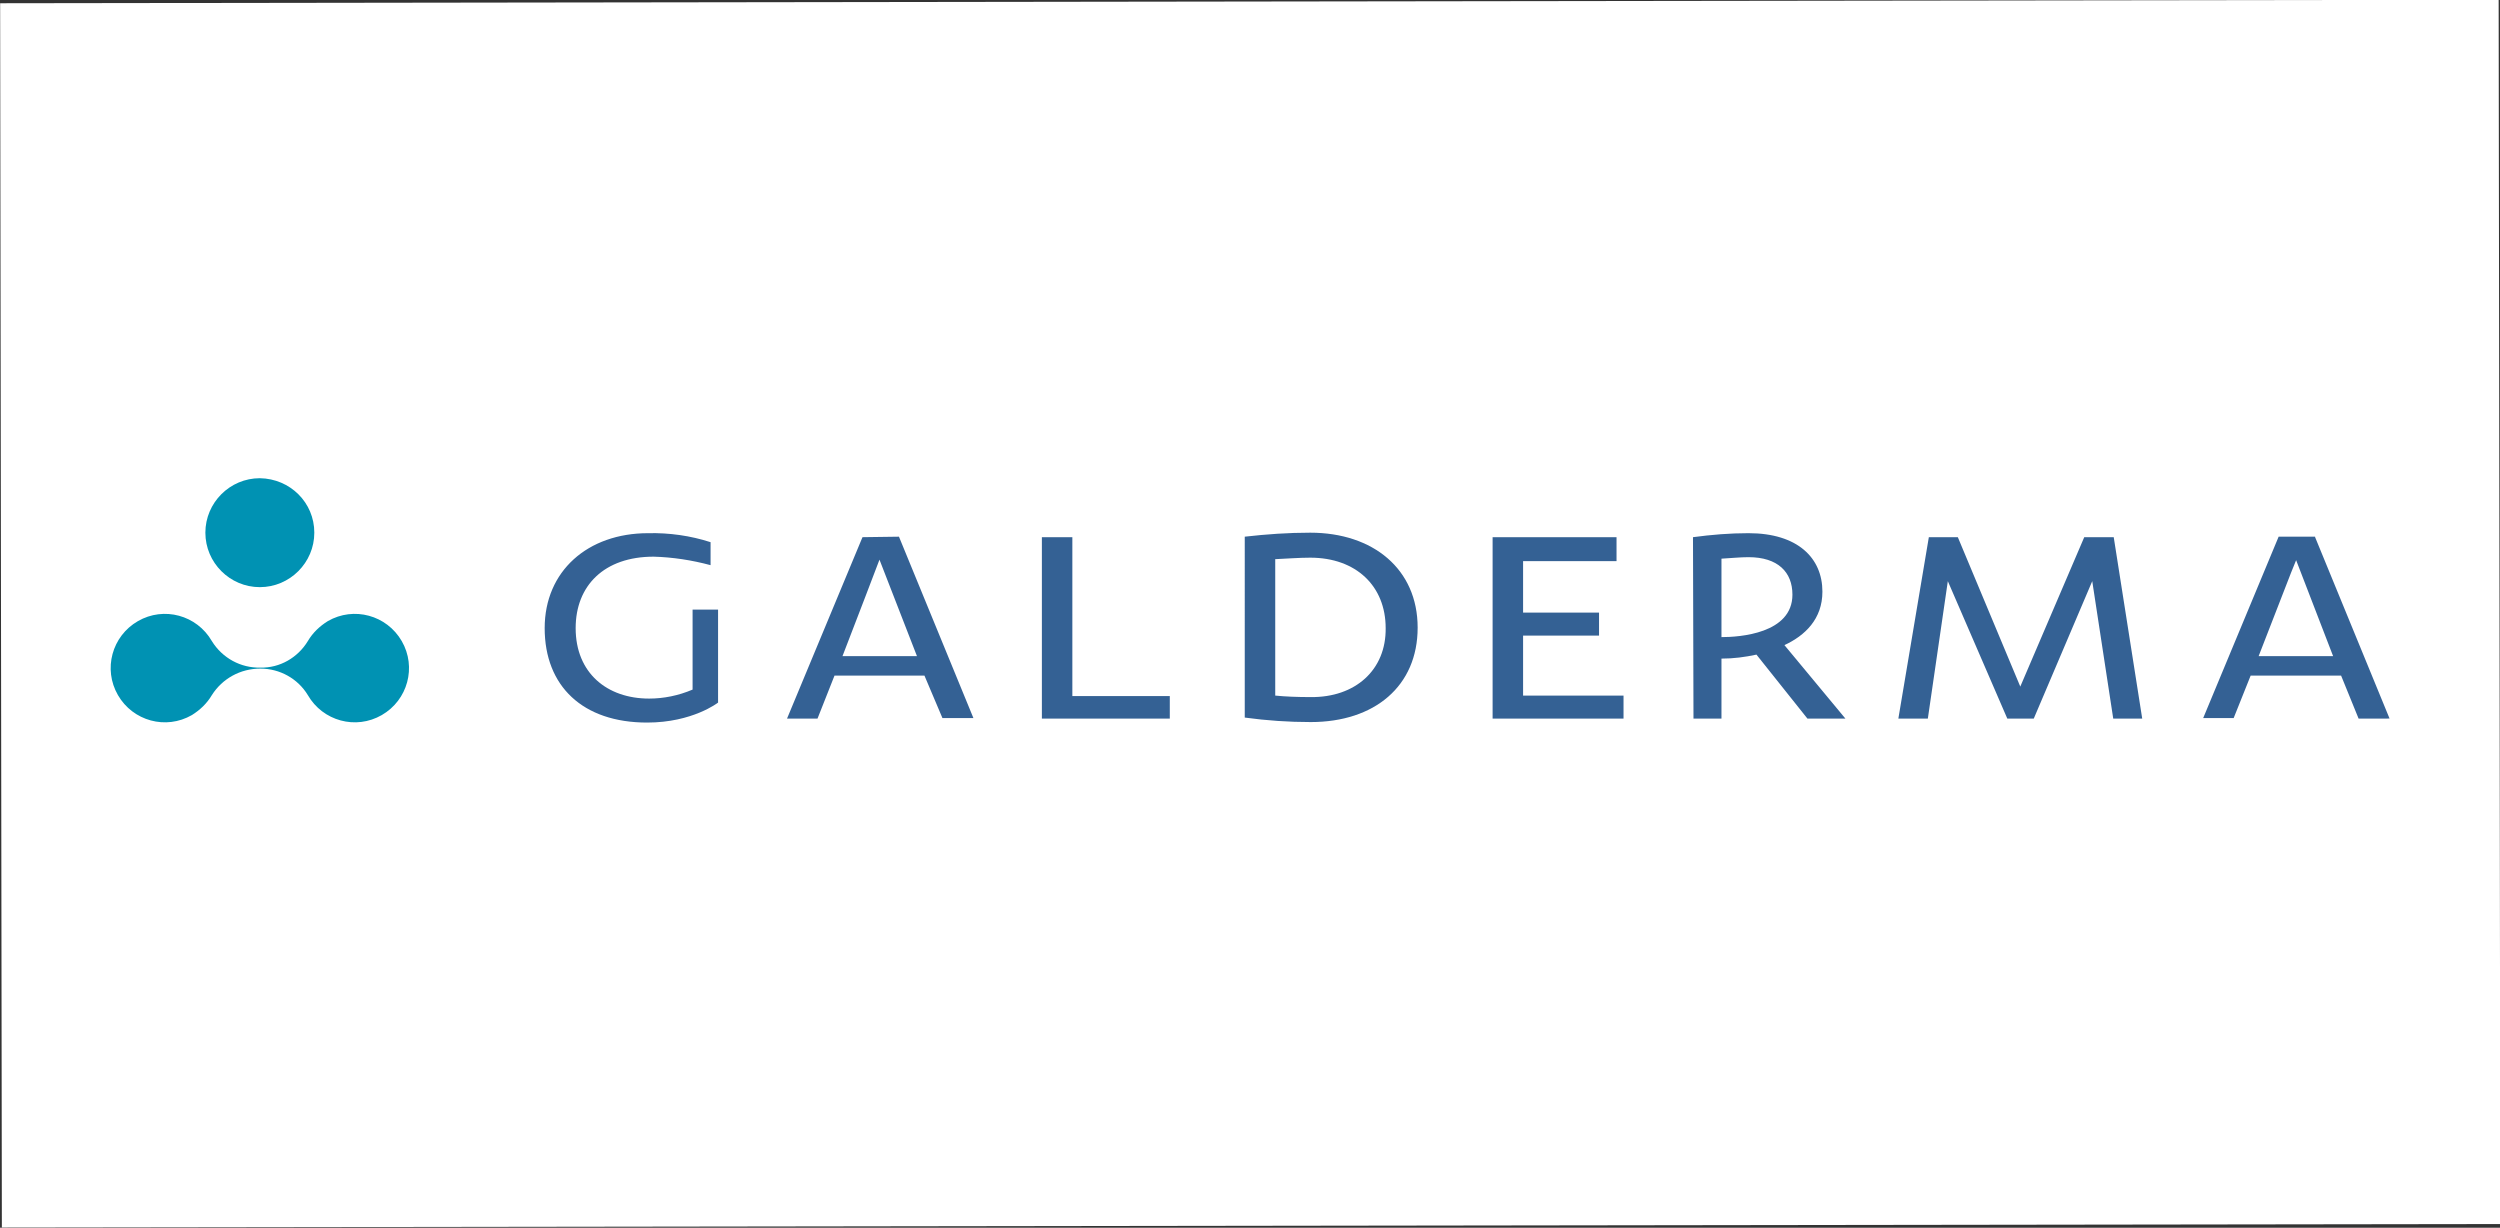 <?xml version="1.0" encoding="utf-8"?>
<!-- Generator: Adobe Illustrator 24.0.1, SVG Export Plug-In . SVG Version: 6.00 Build 0)  -->
<svg version="1.1" id="Capa_1" xmlns="http://www.w3.org/2000/svg" xmlns:xlink="http://www.w3.org/1999/xlink" x="0px" y="0px"
	 viewBox="0 0 500.3 245.7" style="enable-background:new 0 0 500.3 245.7;" xml:space="preserve">
<rect x="0" y="0" width="500.3" height="245.7" fill="#333333" stroke="none"/>
<style type="text/css">
	.st0{fill:#FFFFFF;}
	.st1{fill:#346194;}
	.st2{fill:#0092B3;}
</style>
<title>galderma_logo</title>
<rect x="0.2" y="0.3" transform="matrix(1 -1.396262e-03 1.396262e-03 1 -0.171 0.349)" class="st0" width="500" height="245"/>
<path class="st1" d="M452,131.3h14.9l-7.4-19.2C458.9,113.4,454.8,124.2,452,131.3 M463.3,107.5l14.9,36.3H472l-3.5-8.6h-18.1
	l-3.4,8.5h-6.1l15.1-36.3H463.3z M428.7,143.8h-5.8l-4.2-27.5l-11.7,27.5h-5.3l-11.9-27.5l-4,27.5h-5.9l6.1-36.3h5.8l12.5,29.9
	l12.8-29.9h5.9L428.7,143.8z M344.5,111.8v15.7c3.6,0,14.2-0.7,14.2-8.5c0-4.5-2.9-7.5-8.8-7.5C348.3,111.5,346.3,111.7,344.5,111.8
	 M338.8,107.5c3.7-0.5,7.4-0.8,11.1-0.8c9.9,0,14.8,5,14.8,11.7c0,5.5-3.5,8.8-7.6,10.7l12.2,14.7h-7.6l-10.2-12.8
	c-2.3,0.5-4.6,0.8-7,0.8v12h-5.6L338.8,107.5z M324.9,143.8h-26.2v-36.3h24.8v4.8h-18.7v10.3H320v4.6h-15.2v12h20.1L324.9,143.8z
	 M234.1,143.8h-25.6v-36.3h6.1v31.8h19.5L234.1,143.8z M168.6,131.3h14.9l-7.5-19.3C175.5,113.3,171.4,124.1,168.6,131.3
	 M179.9,107.4l14.9,36.3h-6.2l-3.6-8.5h-18l-3.4,8.6h-6.1l15.1-36.3L179.9,107.4z M138.6,138v-16h5.1v18.6c0,0-5.1,4-14.2,4
	c-12.9,0-20.5-7.3-20.5-18.9c0-11.4,8.6-19,20.7-19c4.2-0.1,8.5,0.5,12.5,1.8v4.6c-3.7-1-7.6-1.6-11.4-1.7
	c-9.9,0-15.6,5.8-15.6,14.3c0,9,6.3,14.1,14.7,14.1C132.8,139.8,135.8,139.2,138.6,138"/>
<path class="st1" d="M277.3,125.7c0-8.4-5.9-14.1-15.1-14.1c-2.2,0-4.8,0.2-7,0.3v27.3c2,0.2,4.4,0.3,7.1,0.3
	C271.2,139.6,277.4,134.1,277.3,125.7 M249.1,107.4c4.4-0.5,8.7-0.8,13.1-0.8c12.6,0,21.5,7.3,21.5,19s-8.6,18.9-21.4,18.9
	c-4.4,0-8.8-0.3-13.2-0.9L249.1,107.4z"/>
<path class="st2" d="M42.4,128.3c-3-5.2-9.6-7-14.8-4c-5.2,3-7,9.6-4,14.8s9.6,7,14.8,4c1.6-1,3-2.3,4-4c2.1-3.3,5.7-5.3,9.7-5.3
	c3.9,0,7.5,2,9.5,5.3c3,5.2,9.6,7,14.8,4c5.2-3,7-9.6,4-14.8c-3-5.2-9.6-7-14.8-4c-1.6,1-3,2.3-4,4c-2,3.3-5.6,5.4-9.5,5.3
	C48.2,133.7,44.5,131.7,42.4,128.3"/>
<path class="st2" d="M62.9,106.6c0,6-4.9,10.9-10.9,10.9s-10.9-4.9-10.9-10.9c0-6,4.9-10.9,10.9-10.9c0,0,0,0,0,0
	C58.1,95.8,62.9,100.6,62.9,106.6"/>
</svg>
